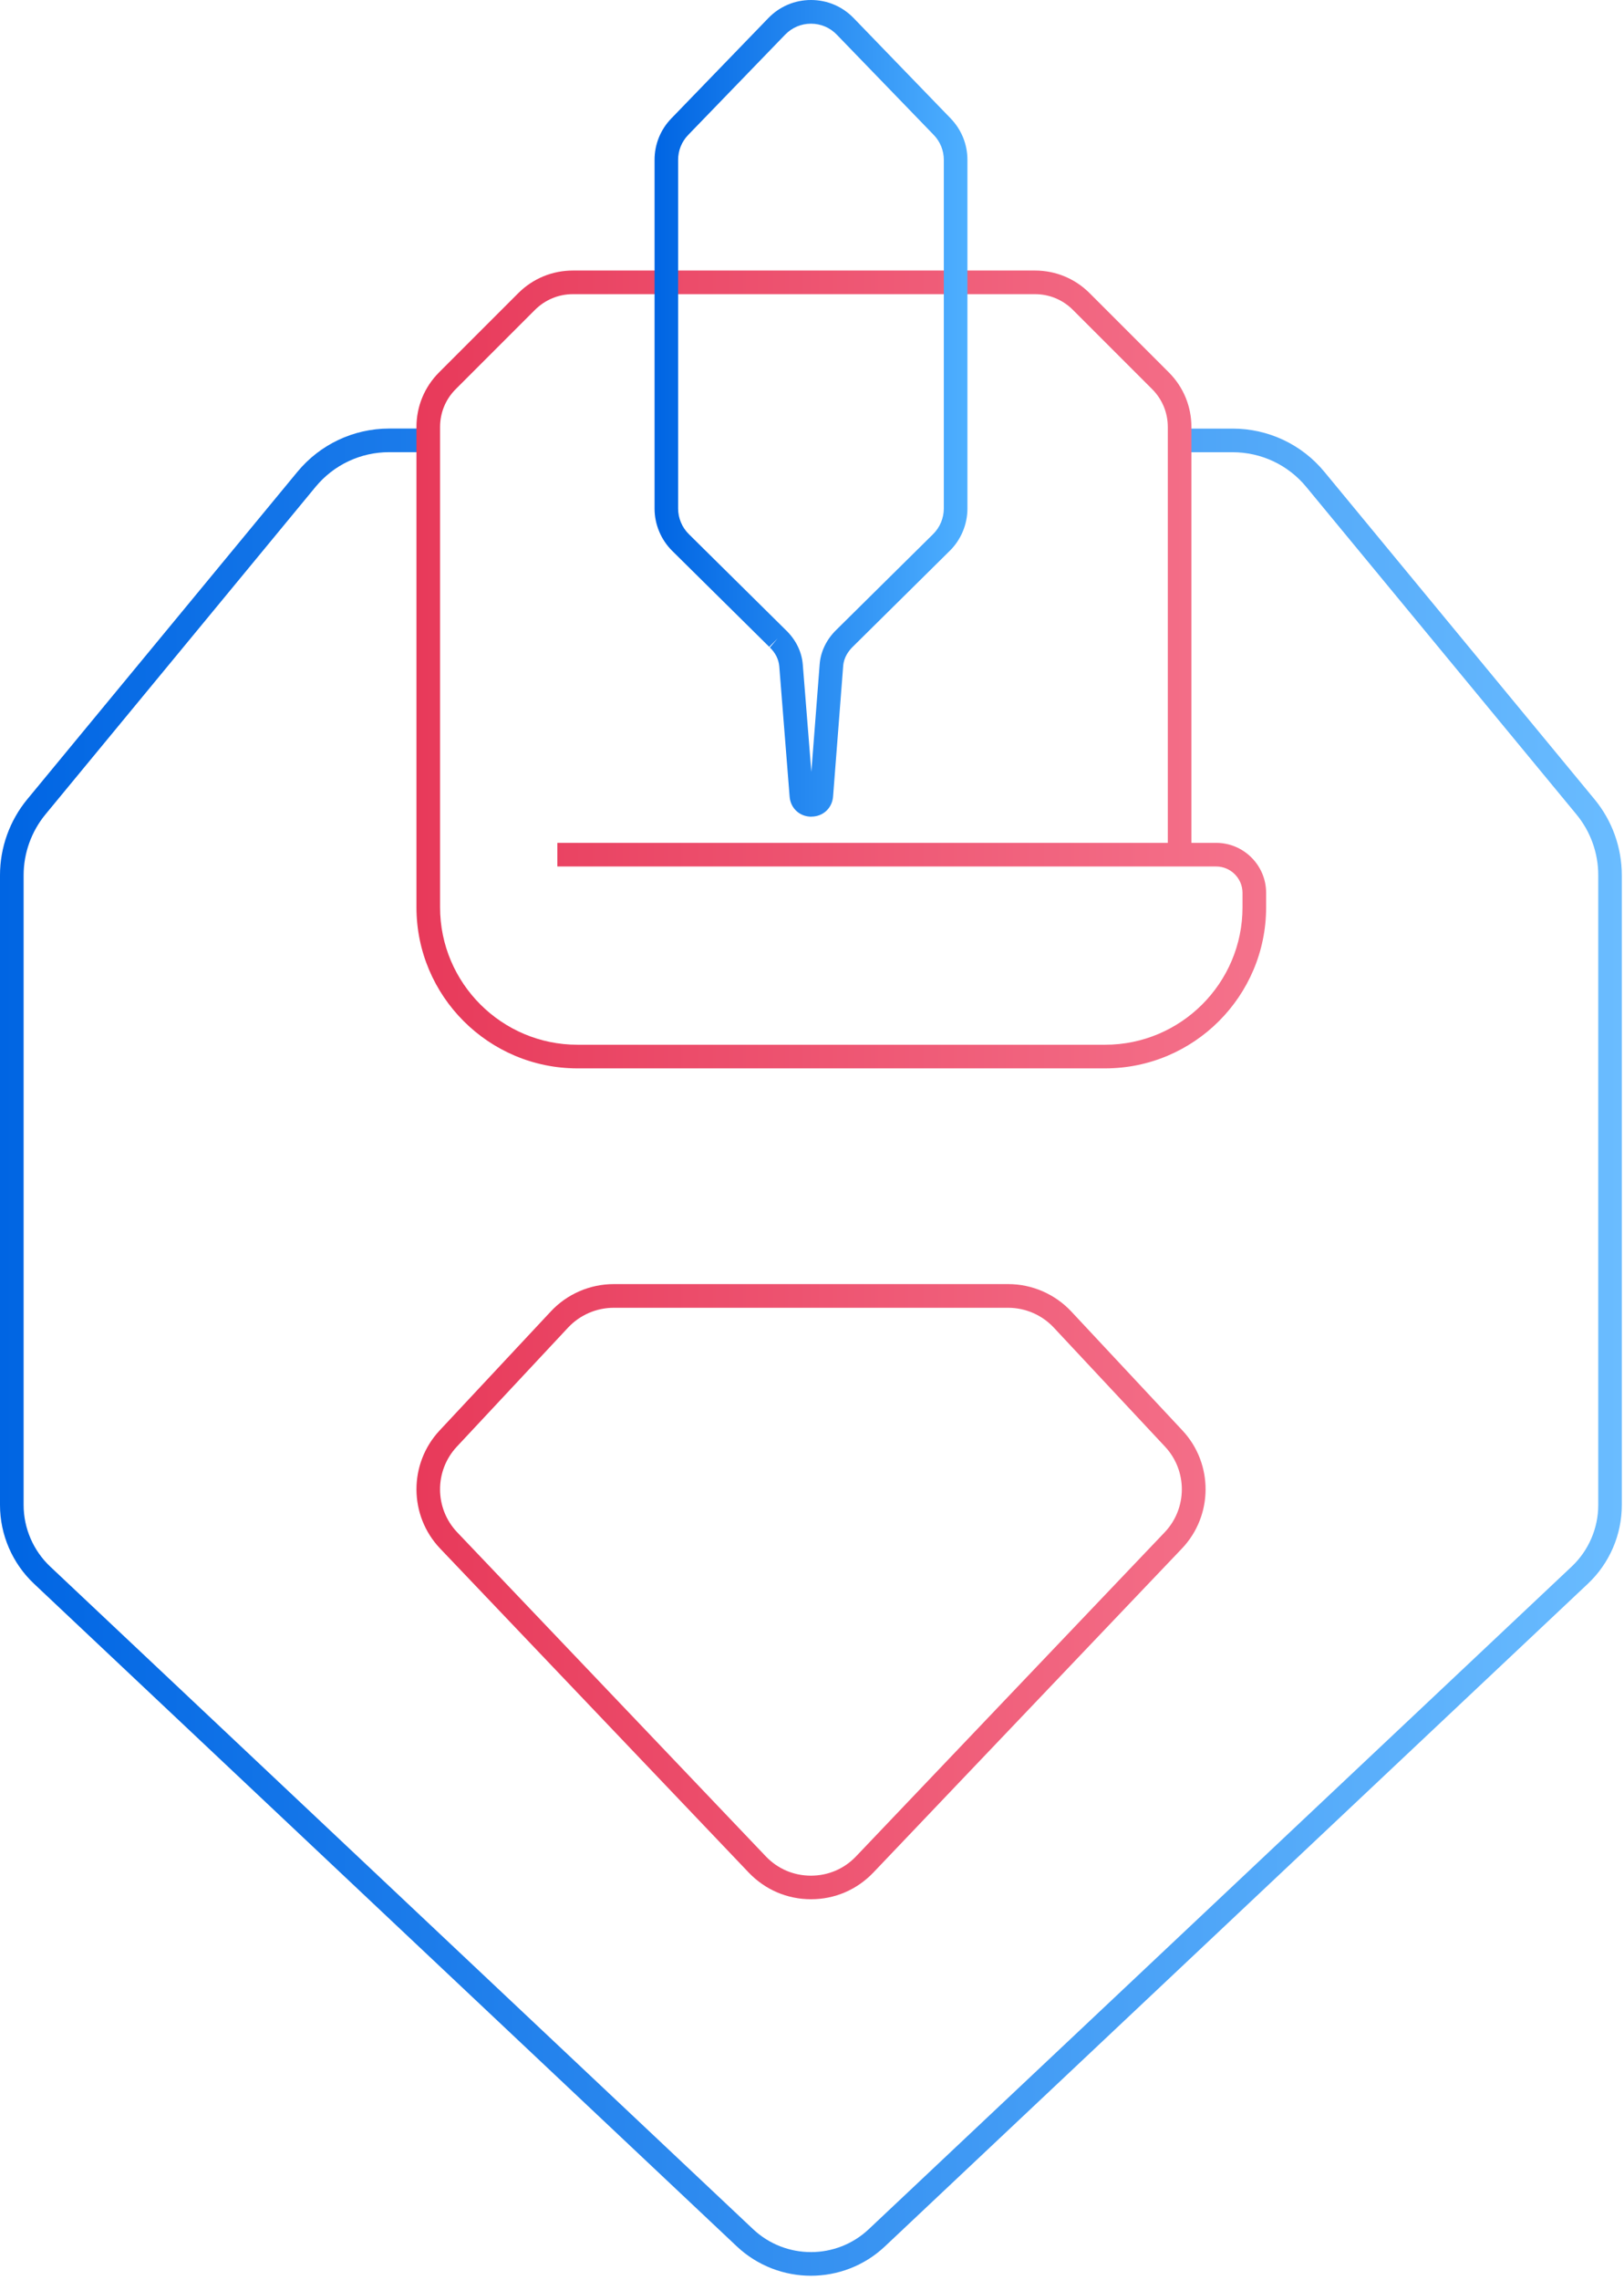 <?xml version="1.0" encoding="UTF-8"?> <svg xmlns="http://www.w3.org/2000/svg" width="275" height="386" viewBox="0 0 275 386" fill="none"><path d="M137.32 385.27C132.81 385.27 128.29 383.61 124.77 380.3L5.75 268.11C2.1 264.67 0 259.82 0 254.8V148.16C0 143.49 1.64 138.92 4.61 135.32L50.35 79.89C54.2 75.23 59.87 72.55 65.91 72.55H72.51V76.55H65.91C61.06 76.55 56.52 78.69 53.43 82.43L7.7 137.87C5.32 140.76 4 144.42 4 148.16V254.8C4 258.72 5.64 262.51 8.49 265.2L127.52 377.38C133.02 382.56 141.63 382.56 147.12 377.38L266.15 265.2C269 262.51 270.64 258.72 270.64 254.8V148.16C270.64 144.41 269.33 140.76 266.94 137.87L221.2 82.44C218.12 78.7 213.57 76.56 208.72 76.56H199.74V72.56H208.72C214.76 72.56 220.44 75.23 224.28 79.9L270.02 135.33C273 138.94 274.63 143.5 274.63 148.17V254.81C274.63 259.83 272.54 264.68 268.88 268.12L149.85 380.3C146.33 383.62 141.82 385.27 137.3 385.27H137.32Z" fill="url(#paint0_linear_2001_113)"></path><path d="M137.33 321.53C133.3 321.53 129.56 319.92 126.78 317.01L74.54 262.17C69.22 256.59 69.18 247.81 74.44 242.17L93.28 222.01C96.02 219.07 99.9 217.39 103.93 217.39H170.74C174.76 217.39 178.64 219.08 181.39 222.01L200.23 242.17C205.49 247.8 205.45 256.59 200.13 262.17L147.89 317.01C145.11 319.92 141.37 321.53 137.34 321.53H137.33ZM103.92 221.4C101 221.4 98.19 222.62 96.2 224.75L77.36 244.91C73.54 249 73.57 255.37 77.43 259.42L129.67 314.26C131.68 316.38 134.4 317.54 137.32 317.54C140.24 317.54 142.96 316.38 144.97 314.26L197.21 259.42C201.07 255.37 201.1 249 197.28 244.91L178.44 224.75C176.45 222.62 173.63 221.4 170.72 221.4H103.91H103.92Z" fill="url(#paint1_linear_2001_113)"></path><path d="M205.93 142.69H201.75V72.29C201.75 68.79 200.39 65.51 197.92 63.04L184.51 49.63C182.04 47.16 178.75 45.8 175.26 45.8H97.01C93.52 45.8 90.23 47.16 87.76 49.63L74.35 63.04C71.88 65.51 70.52 68.8 70.52 72.29V153.6C70.52 168.64 82.75 180.87 97.79 180.87H187.13C202.17 180.87 214.4 168.64 214.4 153.6V151.16C214.4 146.49 210.6 142.69 205.93 142.69ZM210.4 153.6C210.4 166.43 199.96 176.87 187.13 176.87H97.79C84.96 176.87 74.52 166.43 74.52 153.6V72.29C74.52 69.86 75.46 67.58 77.18 65.87L90.59 52.46C92.31 50.75 94.59 49.8 97.01 49.8H175.26C177.69 49.8 179.97 50.75 181.68 52.46L195.09 65.87C196.81 67.59 197.75 69.87 197.75 72.29V142.69H94.38V146.69H205.93C208.4 146.69 210.4 148.7 210.4 151.16V153.6Z" fill="url(#paint2_linear_2001_113)"></path><path d="M137.39 138.26C135.41 138.26 133.86 136.83 133.71 134.86L131.96 112.82C131.87 111.65 131.3 110.51 130.37 109.62L131.67 108.09L130.26 109.51L113.83 93.26C111.93 91.38 110.84 88.78 110.84 86.11V27.06C110.84 24.44 111.84 21.95 113.67 20.06L130.1 3.07C132.01 1.09 134.58 0 137.33 0C140.08 0 142.65 1.09 144.56 3.07L160.99 20.06C162.81 21.95 163.82 24.43 163.82 27.06V86.1C163.82 88.77 162.73 91.38 160.83 93.25L144.4 109.5C143.71 110.18 142.89 111.27 142.78 112.75L141.07 134.84C140.92 136.81 139.37 138.25 137.39 138.25V138.26ZM137.32 4.01C135.66 4.01 134.12 4.67 132.96 5.86L116.53 22.85C115.43 23.99 114.83 25.48 114.83 27.06V86.1C114.83 87.71 115.49 89.28 116.63 90.41L133.06 106.66C134.77 108.3 135.77 110.35 135.94 112.5L137.39 130.67L138.8 112.44C138.96 110.32 139.95 108.27 141.58 106.67L158.02 90.41C159.16 89.28 159.82 87.71 159.82 86.1V27.06C159.82 25.48 159.21 23.98 158.12 22.85L141.69 5.86C140.54 4.67 138.99 4.01 137.33 4.01H137.32Z" fill="url(#paint3_linear_2001_113)"></path><defs><linearGradient id="paint0_linear_2001_113" x1="0" y1="192.635" x2="274.65" y2="192.635" gradientUnits="userSpaceOnUse"><stop stop-color="#0065E3"></stop><stop offset="1" stop-color="#6ABCFF"></stop></linearGradient><linearGradient id="paint1_linear_2001_113" x1="-0.005" y1="192.672" x2="274.594" y2="192.672" gradientUnits="userSpaceOnUse"><stop stop-color="#E11E42"></stop><stop offset="1" stop-color="#FA8AA0"></stop></linearGradient><linearGradient id="paint2_linear_2001_113" x1="-0.019" y1="192.621" x2="274.63" y2="192.621" gradientUnits="userSpaceOnUse"><stop stop-color="#E11E42"></stop><stop offset="1" stop-color="#FA8AA0"></stop></linearGradient><linearGradient id="paint3_linear_2001_113" x1="110.83" y1="69.13" x2="163.82" y2="69.13" gradientUnits="userSpaceOnUse"><stop stop-color="#0065E3"></stop><stop offset="1" stop-color="#4EAFFF"></stop></linearGradient></defs></svg> 